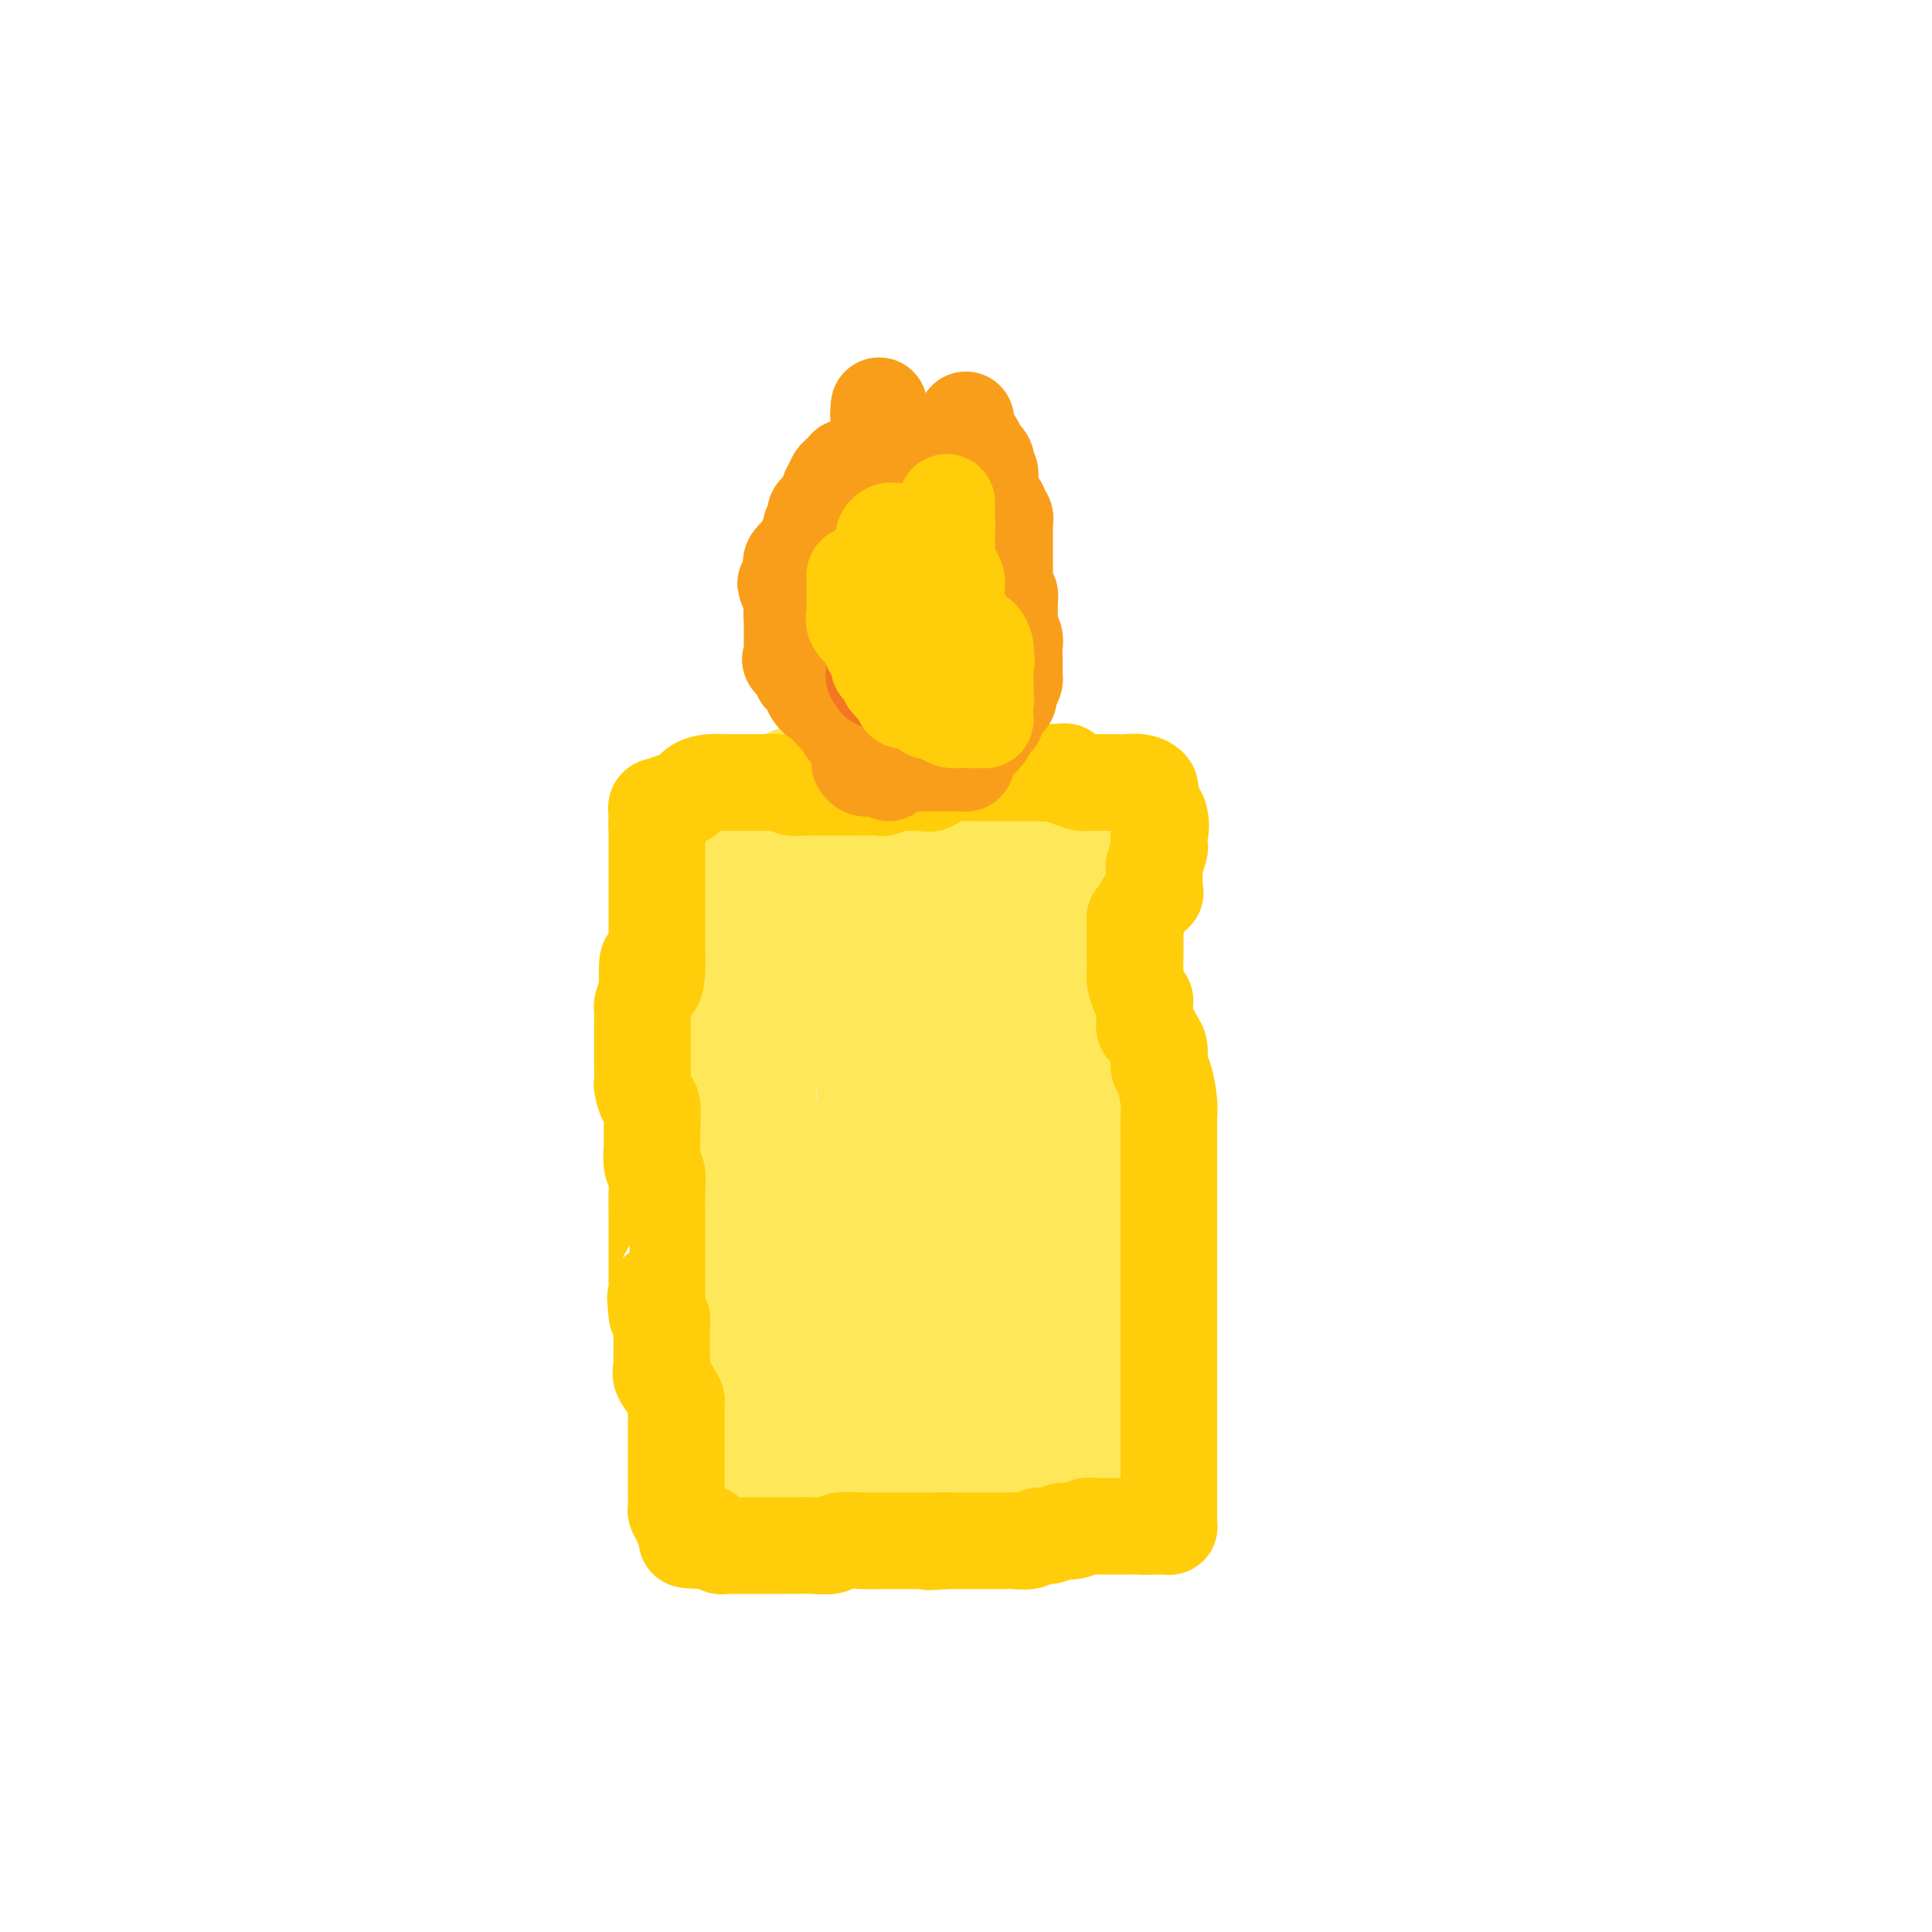 <svg viewBox='0 0 400 400' version='1.1' xmlns='http://www.w3.org/2000/svg' xmlns:xlink='http://www.w3.org/1999/xlink'><g fill='none' stroke='#FBB78C' stroke-width='6' stroke-linecap='round' stroke-linejoin='round'><path d='M149,192c0.030,0.357 0.061,0.713 0,1c-0.061,0.287 -0.212,0.504 0,2c0.212,1.496 0.789,4.270 1,6c0.211,1.730 0.057,2.415 0,3c-0.057,0.585 -0.015,1.070 0,2c0.015,0.930 0.004,2.304 0,3c-0.004,0.696 -0.001,0.713 0,1c0.001,0.287 0.000,0.842 0,1c-0.000,0.158 -0.000,-0.081 0,0c0.000,0.081 0.000,0.483 0,1c-0.000,0.517 -0.000,1.148 0,1c0.000,-0.148 0.000,-1.074 0,-2'/><path d='M150,211c-0.067,2.067 -0.733,-2.267 -1,-4c-0.267,-1.733 -0.133,-0.867 0,0'/></g>
<g fill='none' stroke='#EC9A57' stroke-width='6' stroke-linecap='round' stroke-linejoin='round'><path d='M157,197c0.000,0.694 0.000,1.387 0,3c0.000,1.613 0.000,4.145 0,6c0.000,1.855 0.000,3.031 0,5c0.000,1.969 0.000,4.729 0,6c0.000,1.271 0.000,1.051 0,2c0.000,0.949 0.000,3.067 0,4c-0.000,0.933 0.000,0.683 0,1c0.000,0.317 0.000,1.202 0,2c0.000,0.798 0.000,1.508 0,2c0.000,0.492 0.000,0.764 0,1c0.000,0.236 0.000,0.434 0,1c0.000,0.566 0.000,1.500 0,2c-0.000,0.500 0.000,0.567 0,1c0.000,0.433 -0.000,1.232 0,2c0.000,0.768 0.000,1.505 0,2c0.000,0.495 0.000,0.749 0,1c0.000,0.251 0.000,0.500 0,1c0.000,0.500 0.000,1.250 0,2'/><path d='M157,241c0.000,7.233 0.000,3.316 0,2c0.000,-1.316 0.000,-0.031 0,1c0.000,1.031 0.000,1.807 0,2c0.000,0.193 0.000,-0.196 0,0c0.000,0.196 0.000,0.976 0,1c-0.000,0.024 0.000,-0.707 0,-1c0.000,-0.293 0.000,-0.146 0,0'/></g>
<g fill='none' stroke='#FEE859' stroke-width='28' stroke-linecap='round' stroke-linejoin='round'><path d='M152,206c0.000,0.898 0.000,1.795 0,2c-0.000,0.205 -0.000,-0.284 0,1c0.000,1.284 0.000,4.340 0,6c-0.000,1.660 -0.000,1.924 0,3c0.000,1.076 0.000,2.962 0,4c-0.000,1.038 -0.000,1.226 0,2c0.000,0.774 0.000,2.133 0,3c-0.000,0.867 -0.001,1.240 0,2c0.001,0.760 0.004,1.906 0,3c-0.004,1.094 -0.016,2.136 0,3c0.016,0.864 0.060,1.551 0,2c-0.060,0.449 -0.222,0.661 0,2c0.222,1.339 0.830,3.806 1,5c0.170,1.194 -0.099,1.114 0,2c0.099,0.886 0.565,2.739 1,4c0.435,1.261 0.839,1.932 1,3c0.161,1.068 0.081,2.534 0,4'/><path d='M155,257c0.464,8.740 0.124,5.092 0,4c-0.124,-1.092 -0.033,0.374 0,2c0.033,1.626 0.009,3.412 0,5c-0.009,1.588 -0.002,2.978 0,4c0.002,1.022 0.001,1.674 0,2c-0.001,0.326 -0.000,0.324 0,1c0.000,0.676 0.000,2.030 0,3c-0.000,0.970 -0.000,1.555 0,2c0.000,0.445 0.000,0.749 0,1c-0.000,0.251 -0.000,0.447 0,1c0.000,0.553 0.000,1.461 0,2c-0.000,0.539 -0.001,0.709 0,1c0.001,0.291 0.004,0.703 0,1c-0.004,0.297 -0.015,0.477 0,1c0.015,0.523 0.057,1.388 0,2c-0.057,0.612 -0.211,0.972 0,1c0.211,0.028 0.789,-0.277 1,0c0.211,0.277 0.055,1.136 0,2c-0.055,0.864 -0.009,1.734 0,2c0.009,0.266 -0.018,-0.073 0,0c0.018,0.073 0.082,0.558 0,1c-0.082,0.442 -0.309,0.841 0,1c0.309,0.159 1.155,0.080 2,0'/><path d='M158,296c0.582,0.868 0.538,0.036 1,0c0.462,-0.036 1.430,0.722 2,1c0.570,0.278 0.743,0.074 1,0c0.257,-0.074 0.597,-0.020 1,0c0.403,0.020 0.868,0.005 1,0c0.132,-0.005 -0.068,-0.001 0,0c0.068,0.001 0.403,0.000 1,0c0.597,-0.000 1.455,-0.000 2,0c0.545,0.000 0.777,0.000 1,0c0.223,-0.000 0.437,-0.000 1,0c0.563,0.000 1.475,0.000 2,0c0.525,-0.000 0.665,-0.001 1,0c0.335,0.001 0.867,0.005 1,0c0.133,-0.005 -0.131,-0.017 0,0c0.131,0.017 0.658,0.065 1,0c0.342,-0.065 0.500,-0.244 1,0c0.500,0.244 1.341,0.909 2,1c0.659,0.091 1.134,-0.392 2,0c0.866,0.392 2.123,1.660 3,2c0.877,0.340 1.376,-0.249 2,0c0.624,0.249 1.375,1.335 2,2c0.625,0.665 1.125,0.910 2,1c0.875,0.090 2.126,0.024 3,0c0.874,-0.024 1.371,-0.006 2,0c0.629,0.006 1.391,0.001 2,0c0.609,-0.001 1.067,0.004 2,0c0.933,-0.004 2.341,-0.015 3,0c0.659,0.015 0.568,0.056 1,0c0.432,-0.056 1.385,-0.207 2,0c0.615,0.207 0.890,0.774 1,1c0.110,0.226 0.055,0.113 0,0'/><path d='M204,304c8.068,1.238 5.237,0.332 4,0c-1.237,-0.332 -0.882,-0.089 0,0c0.882,0.089 2.291,0.024 3,0c0.709,-0.024 0.718,-0.006 1,0c0.282,0.006 0.836,0.002 1,0c0.164,-0.002 -0.063,-0.000 0,0c0.063,0.000 0.416,0.000 1,0c0.584,-0.000 1.398,-0.000 2,0c0.602,0.000 0.992,0.000 1,0c0.008,-0.000 -0.366,-0.000 0,0c0.366,0.000 1.473,0.001 2,0c0.527,-0.001 0.473,-0.005 1,0c0.527,0.005 1.633,0.019 2,0c0.367,-0.019 -0.007,-0.072 0,0c0.007,0.072 0.394,0.268 1,0c0.606,-0.268 1.430,-1.001 2,-1c0.570,0.001 0.885,0.736 1,0c0.115,-0.736 0.031,-2.942 0,-4c-0.031,-1.058 -0.008,-0.969 0,-1c0.008,-0.031 0.002,-0.182 0,-1c-0.002,-0.818 -0.001,-2.303 0,-3c0.001,-0.697 0.000,-0.606 0,-1c-0.000,-0.394 -0.000,-1.273 0,-2c0.000,-0.727 0.000,-1.304 0,-2c-0.000,-0.696 -0.000,-1.513 0,-2c0.000,-0.487 0.000,-0.646 0,-1c-0.000,-0.354 -0.000,-0.903 0,-1c0.000,-0.097 0.000,0.258 0,0c-0.000,-0.258 -0.000,-1.129 0,-2'/><path d='M226,283c0.028,-3.279 0.099,-1.475 0,-1c-0.099,0.475 -0.366,-0.378 -1,-1c-0.634,-0.622 -1.634,-1.014 -2,-2c-0.366,-0.986 -0.098,-2.566 0,-3c0.098,-0.434 0.026,0.279 0,-1c-0.026,-1.279 -0.007,-4.549 0,-6c0.007,-1.451 0.003,-1.084 0,-2c-0.003,-0.916 -0.005,-3.114 0,-4c0.005,-0.886 0.015,-0.459 0,-1c-0.015,-0.541 -0.057,-2.051 0,-3c0.057,-0.949 0.211,-1.336 0,-2c-0.211,-0.664 -0.789,-1.604 -1,-2c-0.211,-0.396 -0.057,-0.249 0,-1c0.057,-0.751 0.015,-2.402 0,-3c-0.015,-0.598 -0.004,-0.144 0,-1c0.004,-0.856 0.001,-3.022 0,-4c-0.001,-0.978 -0.000,-0.769 0,-1c0.000,-0.231 0.000,-0.902 0,-1c-0.000,-0.098 -0.000,0.378 0,0c0.000,-0.378 0.000,-1.610 0,-3c-0.000,-1.390 -0.000,-2.936 0,-4c0.000,-1.064 0.000,-1.644 0,-3c-0.000,-1.356 -0.000,-3.489 0,-5c0.000,-1.511 0.000,-2.400 0,-4c-0.000,-1.600 -0.000,-3.910 0,-5c0.000,-1.090 0.000,-0.959 0,-2c-0.000,-1.041 -0.000,-3.254 0,-5c0.000,-1.746 0.000,-3.025 0,-4c-0.000,-0.975 -0.000,-1.647 0,-2c0.000,-0.353 0.000,-0.387 0,-1c-0.000,-0.613 -0.000,-1.807 0,-3'/><path d='M222,203c-0.155,-12.200 -0.041,-4.700 0,-2c0.041,2.700 0.011,0.600 0,-1c-0.011,-1.600 -0.003,-2.700 0,-3c0.003,-0.300 0.001,0.200 0,0c-0.001,-0.200 -0.000,-1.100 0,-2c0.000,-0.900 -0.000,-1.799 0,-2c0.000,-0.201 0.001,0.296 0,0c-0.001,-0.296 -0.004,-1.385 0,-2c0.004,-0.615 0.015,-0.755 0,-1c-0.015,-0.245 -0.056,-0.595 0,-1c0.056,-0.405 0.208,-0.864 0,-1c-0.208,-0.136 -0.776,0.053 -1,0c-0.224,-0.053 -0.102,-0.346 0,-1c0.102,-0.654 0.185,-1.668 0,-2c-0.185,-0.332 -0.640,0.017 -1,0c-0.360,-0.017 -0.627,-0.400 -1,-1c-0.373,-0.600 -0.853,-1.419 -1,-2c-0.147,-0.581 0.037,-0.926 0,-1c-0.037,-0.074 -0.296,0.122 -1,0c-0.704,-0.122 -1.852,-0.561 -3,-1'/><path d='M214,180c-1.154,-1.083 -0.541,-0.290 -1,0c-0.459,0.290 -1.992,0.078 -3,0c-1.008,-0.078 -1.491,-0.020 -2,0c-0.509,0.020 -1.045,0.003 -2,0c-0.955,-0.003 -2.329,0.007 -3,0c-0.671,-0.007 -0.638,-0.031 -2,0c-1.362,0.031 -4.120,0.117 -6,0c-1.880,-0.117 -2.882,-0.439 -5,0c-2.118,0.439 -5.350,1.638 -7,2c-1.650,0.362 -1.716,-0.113 -3,0c-1.284,0.113 -3.787,0.815 -5,1c-1.213,0.185 -1.137,-0.147 -2,0c-0.863,0.147 -2.665,0.771 -4,1c-1.335,0.229 -2.203,0.061 -3,0c-0.797,-0.061 -1.524,-0.016 -2,0c-0.476,0.016 -0.703,0.004 -1,0c-0.297,-0.004 -0.664,-0.001 -1,0c-0.336,0.001 -0.640,0.000 -1,0c-0.360,-0.000 -0.775,-0.000 -1,0c-0.225,0.000 -0.259,-0.000 -1,0c-0.741,0.000 -2.188,0.001 -3,0c-0.812,-0.001 -0.988,-0.003 -1,0c-0.012,0.003 0.141,0.011 0,0c-0.141,-0.011 -0.576,-0.041 -1,0c-0.424,0.041 -0.835,0.155 -1,1c-0.165,0.845 -0.082,2.423 0,4'/><path d='M153,189c-0.464,1.009 -0.124,1.033 0,2c0.124,0.967 0.034,2.879 0,4c-0.034,1.121 -0.010,1.453 0,2c0.010,0.547 0.005,1.310 0,2c-0.005,0.690 -0.012,1.306 0,2c0.012,0.694 0.042,1.466 0,2c-0.042,0.534 -0.155,0.831 0,2c0.155,1.169 0.577,3.209 1,5c0.423,1.791 0.848,3.332 1,5c0.152,1.668 0.032,3.462 0,5c-0.032,1.538 0.024,2.820 0,4c-0.024,1.180 -0.127,2.256 0,4c0.127,1.744 0.486,4.154 1,6c0.514,1.846 1.183,3.129 2,5c0.817,1.871 1.781,4.330 2,6c0.219,1.670 -0.306,2.549 0,4c0.306,1.451 1.445,3.473 2,5c0.555,1.527 0.526,2.560 1,5c0.474,2.440 1.452,6.286 2,8c0.548,1.714 0.667,1.297 1,2c0.333,0.703 0.880,2.528 1,4c0.120,1.472 -0.187,2.593 0,3c0.187,0.407 0.868,0.101 1,0c0.132,-0.101 -0.284,0.004 0,0c0.284,-0.004 1.269,-0.116 2,0c0.731,0.116 1.209,0.462 2,0c0.791,-0.462 1.896,-1.731 3,-3'/><path d='M175,273c2.240,-1.170 3.840,-2.596 5,-4c1.160,-1.404 1.880,-2.785 2,-4c0.120,-1.215 -0.360,-2.263 0,-4c0.360,-1.737 1.562,-4.164 2,-6c0.438,-1.836 0.113,-3.081 0,-4c-0.113,-0.919 -0.015,-1.511 0,-3c0.015,-1.489 -0.052,-3.876 0,-5c0.052,-1.124 0.222,-0.986 0,-2c-0.222,-1.014 -0.837,-3.180 -1,-6c-0.163,-2.820 0.125,-6.293 0,-10c-0.125,-3.707 -0.664,-7.648 -1,-10c-0.336,-2.352 -0.468,-3.117 -1,-4c-0.532,-0.883 -1.462,-1.885 -2,-3c-0.538,-1.115 -0.683,-2.342 -1,-3c-0.317,-0.658 -0.806,-0.747 -1,-1c-0.194,-0.253 -0.094,-0.670 0,-1c0.094,-0.330 0.183,-0.574 0,-1c-0.183,-0.426 -0.636,-1.035 -1,-2c-0.364,-0.965 -0.637,-2.286 -1,-3c-0.363,-0.714 -0.815,-0.822 -1,-1c-0.185,-0.178 -0.104,-0.426 0,-1c0.104,-0.574 0.231,-1.473 0,-2c-0.231,-0.527 -0.819,-0.683 0,2c0.819,2.683 3.044,8.204 4,11c0.956,2.796 0.642,2.868 1,4c0.358,1.132 1.388,3.323 2,5c0.612,1.677 0.806,2.838 1,4'/><path d='M182,219c1.362,4.678 0.765,3.372 1,4c0.235,0.628 1.300,3.190 2,5c0.700,1.810 1.033,2.867 2,5c0.967,2.133 2.568,5.341 3,7c0.432,1.659 -0.305,1.768 1,6c1.305,4.232 4.651,12.586 6,16c1.349,3.414 0.701,1.888 1,3c0.299,1.112 1.544,4.862 2,7c0.456,2.138 0.122,2.665 0,3c-0.122,0.335 -0.033,0.479 0,1c0.033,0.521 0.009,1.418 0,2c-0.009,0.582 -0.002,0.848 0,1c0.002,0.152 0.001,0.189 0,-2c-0.001,-2.189 -0.001,-6.604 0,-9c0.001,-2.396 0.004,-2.775 0,-4c-0.004,-1.225 -0.015,-3.297 0,-6c0.015,-2.703 0.057,-6.036 0,-8c-0.057,-1.964 -0.211,-2.559 0,-5c0.211,-2.441 0.789,-6.726 1,-9c0.211,-2.274 0.057,-2.535 0,-4c-0.057,-1.465 -0.016,-4.133 0,-6c0.016,-1.867 0.008,-2.934 0,-4'/><path d='M201,222c0.138,-8.777 -0.015,-2.719 0,-1c0.015,1.719 0.200,-0.901 0,-2c-0.200,-1.099 -0.786,-0.675 -1,-1c-0.214,-0.325 -0.057,-1.397 0,-2c0.057,-0.603 0.015,-0.738 0,-1c-0.015,-0.262 -0.004,-0.652 0,-1c0.004,-0.348 0.000,-0.653 0,-1c-0.000,-0.347 0.004,-0.734 0,-1c-0.004,-0.266 -0.015,-0.411 0,-1c0.015,-0.589 0.057,-1.622 0,-2c-0.057,-0.378 -0.212,-0.100 -1,0c-0.788,0.100 -2.207,0.023 -3,0c-0.793,-0.023 -0.959,0.007 -1,0c-0.041,-0.007 0.043,-0.052 0,0c-0.043,0.052 -0.212,0.201 -1,1c-0.788,0.799 -2.196,2.246 -3,4c-0.804,1.754 -1.003,3.813 -1,5c0.003,1.187 0.207,1.503 0,3c-0.207,1.497 -0.826,4.176 -1,7c-0.174,2.824 0.096,5.792 0,8c-0.096,2.208 -0.559,3.655 -1,5c-0.441,1.345 -0.861,2.588 -1,5c-0.139,2.412 0.004,5.994 0,8c-0.004,2.006 -0.156,2.435 0,4c0.156,1.565 0.619,4.265 1,6c0.381,1.735 0.679,2.506 1,4c0.321,1.494 0.663,3.713 1,5c0.337,1.287 0.668,1.644 1,2'/><path d='M191,276c0.619,5.279 0.166,3.978 0,4c-0.166,0.022 -0.044,1.368 0,2c0.044,0.632 0.012,0.551 0,1c-0.012,0.449 -0.003,1.430 0,2c0.003,0.570 0.001,0.730 0,1c-0.001,0.270 -0.001,0.650 0,1c0.001,0.350 0.003,0.671 0,1c-0.003,0.329 -0.010,0.665 0,1c0.010,0.335 0.039,0.667 0,1c-0.039,0.333 -0.144,0.666 0,1c0.144,0.334 0.537,0.668 1,1c0.463,0.332 0.996,0.663 2,1c1.004,0.337 2.481,0.679 4,1c1.519,0.321 3.082,0.620 4,1c0.918,0.380 1.190,0.841 2,1c0.810,0.159 2.157,0.016 3,0c0.843,-0.016 1.181,0.093 2,0c0.819,-0.093 2.119,-0.389 3,-1c0.881,-0.611 1.344,-1.536 2,-2c0.656,-0.464 1.505,-0.467 2,-3c0.495,-2.533 0.637,-7.595 1,-11c0.363,-3.405 0.946,-5.152 0,-9c-0.946,-3.848 -3.422,-9.796 -5,-14c-1.578,-4.204 -2.258,-6.663 -3,-9c-0.742,-2.337 -1.546,-4.552 -2,-6c-0.454,-1.448 -0.558,-2.128 -1,-3c-0.442,-0.872 -1.221,-1.936 -2,-3'/><path d='M204,235c-1.906,-5.691 -0.171,-2.418 0,-2c0.171,0.418 -1.222,-2.018 -2,-3c-0.778,-0.982 -0.940,-0.510 -1,-1c-0.060,-0.490 -0.016,-1.942 0,-3c0.016,-1.058 0.004,-1.723 0,-3c-0.004,-1.277 -0.001,-3.167 0,-4c0.001,-0.833 0.001,-0.609 0,-1c-0.001,-0.391 -0.001,-1.399 0,-2c0.001,-0.601 0.004,-0.797 0,-1c-0.004,-0.203 -0.015,-0.415 0,-1c0.015,-0.585 0.057,-1.543 0,-2c-0.057,-0.457 -0.211,-0.413 0,-1c0.211,-0.587 0.789,-1.807 1,-3c0.211,-1.193 0.057,-2.360 0,-3c-0.057,-0.640 -0.015,-0.753 0,-1c0.015,-0.247 0.004,-0.629 0,-1c-0.004,-0.371 -0.001,-0.731 0,-1c0.001,-0.269 0.000,-0.449 0,-1c-0.000,-0.551 -0.000,-1.475 0,-2c0.000,-0.525 0.001,-0.651 0,-1c-0.001,-0.349 -0.004,-0.922 0,-1c0.004,-0.078 0.016,0.337 0,0c-0.016,-0.337 -0.061,-1.426 0,-2c0.061,-0.574 0.226,-0.632 0,-1c-0.226,-0.368 -0.844,-1.047 -1,-2c-0.156,-0.953 0.150,-2.180 0,-3c-0.150,-0.820 -0.757,-1.234 -1,-2c-0.243,-0.766 -0.121,-1.883 0,-3'/><path d='M200,184c-0.571,-8.012 0.002,-2.542 0,-1c-0.002,1.542 -0.578,-0.845 -1,-2c-0.422,-1.155 -0.691,-1.079 -1,-1c-0.309,0.079 -0.659,0.162 -1,0c-0.341,-0.162 -0.673,-0.570 -1,0c-0.327,0.570 -0.651,2.117 -1,3c-0.349,0.883 -0.725,1.100 -1,1c-0.275,-0.100 -0.448,-0.518 -1,0c-0.552,0.518 -1.482,1.971 -2,3c-0.518,1.029 -0.625,1.635 -1,2c-0.375,0.365 -1.017,0.489 -2,1c-0.983,0.511 -2.305,1.408 -3,2c-0.695,0.592 -0.763,0.877 -1,1c-0.237,0.123 -0.644,0.083 -1,0c-0.356,-0.083 -0.660,-0.211 -1,0c-0.340,0.211 -0.717,0.759 -1,1c-0.283,0.241 -0.471,0.173 -1,0c-0.529,-0.173 -1.399,-0.453 -2,0c-0.601,0.453 -0.934,1.638 -1,2c-0.066,0.362 0.136,-0.099 0,0c-0.136,0.099 -0.611,0.759 -1,1c-0.389,0.241 -0.692,0.065 -1,0c-0.308,-0.065 -0.621,-0.017 -1,0c-0.379,0.017 -0.822,0.005 -1,0c-0.178,-0.005 -0.089,-0.002 0,0'/><path d='M173,197c-2.499,1.083 -1.247,0.290 -1,0c0.247,-0.290 -0.511,-0.078 -1,0c-0.489,0.078 -0.708,0.022 -1,0c-0.292,-0.022 -0.655,-0.010 -1,0c-0.345,0.010 -0.670,0.018 -1,0c-0.330,-0.018 -0.663,-0.060 -1,0c-0.337,0.060 -0.678,0.224 -1,0c-0.322,-0.224 -0.625,-0.835 -1,-1c-0.375,-0.165 -0.823,0.114 -1,0c-0.177,-0.114 -0.085,-0.623 0,-1c0.085,-0.377 0.163,-0.622 0,-1c-0.163,-0.378 -0.565,-0.890 -1,-1c-0.435,-0.110 -0.901,0.180 -1,0c-0.099,-0.180 0.169,-0.832 0,-1c-0.169,-0.168 -0.776,0.147 -1,0c-0.224,-0.147 -0.064,-0.756 0,-1c0.064,-0.244 0.032,-0.122 0,0'/><path d='M146,173c0.229,-0.415 0.457,-0.829 1,-1c0.543,-0.171 1.400,-0.098 2,0c0.600,0.098 0.945,0.223 1,0c0.055,-0.223 -0.178,-0.792 0,-1c0.178,-0.208 0.768,-0.055 1,0c0.232,0.055 0.105,0.012 0,0c-0.105,-0.012 -0.187,0.007 0,0c0.187,-0.007 0.642,-0.041 1,0c0.358,0.041 0.620,0.155 1,0c0.380,-0.155 0.880,-0.580 1,-1c0.120,-0.420 -0.139,-0.833 0,-1c0.139,-0.167 0.676,-0.086 1,0c0.324,0.086 0.433,0.177 1,0c0.567,-0.177 1.590,-0.622 2,-1c0.410,-0.378 0.205,-0.689 0,-1'/><path d='M158,167c2.290,-0.956 2.016,-0.347 2,0c-0.016,0.347 0.226,0.433 1,0c0.774,-0.433 2.079,-1.384 3,-2c0.921,-0.616 1.459,-0.897 2,-1c0.541,-0.103 1.085,-0.028 2,0c0.915,0.028 2.200,0.007 3,0c0.800,-0.007 1.116,-0.002 2,0c0.884,0.002 2.337,0.001 3,0c0.663,-0.001 0.536,-0.000 1,0c0.464,0.000 1.517,0.000 2,0c0.483,-0.000 0.394,-0.000 1,0c0.606,0.000 1.906,0.000 3,0c1.094,-0.000 1.983,-0.001 3,0c1.017,0.001 2.162,0.003 3,0c0.838,-0.003 1.367,-0.011 2,0c0.633,0.011 1.368,0.041 2,0c0.632,-0.041 1.162,-0.154 2,0c0.838,0.154 1.985,0.576 3,1c1.015,0.424 1.897,0.850 3,1c1.103,0.150 2.427,0.025 3,0c0.573,-0.025 0.396,0.050 1,0c0.604,-0.050 1.989,-0.223 3,0c1.011,0.223 1.647,0.844 2,1c0.353,0.156 0.423,-0.151 1,0c0.577,0.151 1.660,0.762 2,1c0.340,0.238 -0.062,0.102 0,0c0.062,-0.102 0.589,-0.172 1,0c0.411,0.172 0.705,0.586 1,1'/><path d='M215,169c3.582,0.996 1.537,0.988 1,1c-0.537,0.012 0.433,0.046 1,0c0.567,-0.046 0.730,-0.171 1,0c0.270,0.171 0.647,0.637 1,1c0.353,0.363 0.683,0.623 1,1c0.317,0.377 0.621,0.871 1,1c0.379,0.129 0.834,-0.106 1,0c0.166,0.106 0.043,0.554 0,1c-0.043,0.446 -0.008,0.889 0,1c0.008,0.111 -0.013,-0.111 0,0c0.013,0.111 0.060,0.554 0,1c-0.060,0.446 -0.226,0.894 0,1c0.226,0.106 0.845,-0.130 1,0c0.155,0.130 -0.155,0.627 0,1c0.155,0.373 0.773,0.622 1,1c0.227,0.378 0.061,0.885 0,1c-0.061,0.115 -0.016,-0.161 0,0c0.016,0.161 0.005,0.760 0,1c-0.005,0.240 -0.002,0.120 0,0'/><path d='M142,177c0.645,-0.315 1.290,-0.630 2,0c0.710,0.630 1.487,2.206 3,3c1.513,0.794 3.764,0.805 5,1c1.236,0.195 1.459,0.574 2,1c0.541,0.426 1.402,0.899 2,1c0.598,0.101 0.935,-0.169 1,0c0.065,0.169 -0.141,0.777 0,1c0.141,0.223 0.630,0.063 1,0c0.370,-0.063 0.623,-0.027 1,0c0.377,0.027 0.880,0.045 1,0c0.120,-0.045 -0.142,-0.153 0,0c0.142,0.153 0.690,0.567 1,1c0.310,0.433 0.383,0.887 1,1c0.617,0.113 1.779,-0.113 2,0c0.221,0.113 -0.497,0.566 0,1c0.497,0.434 2.211,0.847 3,1c0.789,0.153 0.654,0.044 1,0c0.346,-0.044 1.173,-0.022 2,0'/><path d='M170,188c4.824,1.637 2.884,0.228 3,0c0.116,-0.228 2.289,0.724 3,1c0.711,0.276 -0.040,-0.123 1,0c1.040,0.123 3.873,0.769 5,1c1.127,0.231 0.550,0.047 1,0c0.450,-0.047 1.928,0.044 3,0c1.072,-0.044 1.739,-0.222 3,0c1.261,0.222 3.118,0.844 4,1c0.882,0.156 0.790,-0.154 2,0c1.210,0.154 3.723,0.773 5,1c1.277,0.227 1.318,0.061 2,0c0.682,-0.061 2.004,-0.016 3,0c0.996,0.016 1.666,0.004 2,0c0.334,-0.004 0.331,-0.001 1,0c0.669,0.001 2.011,0.000 3,0c0.989,-0.000 1.624,0.001 2,0c0.376,-0.001 0.491,-0.003 1,0c0.509,0.003 1.410,0.012 2,0c0.590,-0.012 0.869,-0.045 1,0c0.131,0.045 0.116,0.170 0,0c-0.116,-0.170 -0.332,-0.633 0,-1c0.332,-0.367 1.213,-0.637 2,-1c0.787,-0.363 1.479,-0.819 2,-1c0.521,-0.181 0.871,-0.087 1,0c0.129,0.087 0.037,0.168 0,0c-0.037,-0.168 -0.018,-0.584 0,-1'/><path d='M222,188c0.948,-0.566 0.818,0.020 1,0c0.182,-0.020 0.678,-0.644 1,-1c0.322,-0.356 0.471,-0.442 0,-1c-0.471,-0.558 -1.563,-1.588 -2,-2c-0.437,-0.412 -0.218,-0.206 0,0'/><path d='M146,182c0.000,0.982 0.000,1.964 0,4c0.000,2.036 0.000,5.126 0,8c0.000,2.874 0.000,5.533 0,8c-0.000,2.467 -0.000,4.741 0,6c0.000,1.259 0.000,1.503 0,2c0.000,0.497 -0.000,1.246 0,2c0.000,0.754 0.000,1.511 0,2c0.000,0.489 0.000,0.708 0,1c0.000,0.292 0.000,0.655 0,1c0.000,0.345 0.000,0.670 0,1c0.000,0.330 0.000,0.665 0,1'/><path d='M146,218c-0.000,5.717 -0.000,2.009 0,1c0.000,-1.009 0.000,0.681 0,2c-0.000,1.319 -0.000,2.267 0,3c0.000,0.733 0.000,1.249 0,2c-0.000,0.751 -0.000,1.735 0,2c0.000,0.265 0.000,-0.188 0,0c-0.000,0.188 -0.000,1.018 0,2c0.000,0.982 0.000,2.117 0,3c-0.000,0.883 -0.000,1.516 0,3c0.000,1.484 0.000,3.820 0,5c-0.000,1.180 -0.000,1.203 0,2c0.000,0.797 0.000,2.368 0,3c-0.000,0.632 -0.000,0.326 0,1c0.000,0.674 0.000,2.329 0,3c-0.000,0.671 -0.000,0.358 0,1c0.000,0.642 0.000,2.238 0,3c-0.000,0.762 -0.000,0.689 0,1c0.000,0.311 0.000,1.007 0,2c-0.000,0.993 -0.001,2.283 0,3c0.001,0.717 0.004,0.862 0,1c-0.004,0.138 -0.015,0.270 0,1c0.015,0.730 0.057,2.058 0,3c-0.057,0.942 -0.211,1.497 0,2c0.211,0.503 0.789,0.953 1,2c0.211,1.047 0.055,2.692 0,3c-0.055,0.308 -0.009,-0.721 0,0c0.009,0.721 -0.018,3.193 0,4c0.018,0.807 0.082,-0.052 0,0c-0.082,0.052 -0.309,1.015 0,2c0.309,0.985 1.155,1.993 2,3'/><path d='M149,281c0.917,10.336 1.710,4.677 2,4c0.290,-0.677 0.078,3.628 0,6c-0.078,2.372 -0.021,2.810 0,4c0.021,1.190 0.006,3.131 0,4c-0.006,0.869 -0.002,0.668 0,1c0.002,0.332 0.004,1.199 0,2c-0.004,0.801 -0.014,1.535 0,2c0.014,0.465 0.051,0.660 0,1c-0.051,0.340 -0.190,0.823 0,1c0.190,0.177 0.711,0.047 1,0c0.289,-0.047 0.347,-0.013 1,0c0.653,0.013 1.901,0.004 3,0c1.099,-0.004 2.050,-0.002 3,0'/><path d='M159,306c1.866,0.154 2.531,0.040 3,0c0.469,-0.040 0.744,-0.007 1,0c0.256,0.007 0.495,-0.012 1,0c0.505,0.012 1.276,0.056 2,0c0.724,-0.056 1.400,-0.212 2,0c0.600,0.212 1.123,0.793 2,1c0.877,0.207 2.108,0.042 3,0c0.892,-0.042 1.446,0.041 2,0c0.554,-0.041 1.107,-0.204 2,0c0.893,0.204 2.126,0.777 3,1c0.874,0.223 1.389,0.097 2,0c0.611,-0.097 1.320,-0.166 2,0c0.680,0.166 1.333,0.565 2,1c0.667,0.435 1.349,0.905 2,1c0.651,0.095 1.272,-0.185 2,0c0.728,0.185 1.564,0.834 2,1c0.436,0.166 0.471,-0.152 1,0c0.529,0.152 1.551,0.773 2,1c0.449,0.227 0.324,0.061 1,0c0.676,-0.061 2.153,-0.016 3,0c0.847,0.016 1.063,0.004 2,0c0.937,-0.004 2.593,-0.001 3,0c0.407,0.001 -0.436,0.000 0,0c0.436,-0.000 2.149,-0.000 3,0c0.851,0.000 0.839,0.000 1,0c0.161,-0.000 0.494,-0.000 1,0c0.506,0.000 1.185,0.000 2,0c0.815,-0.000 1.765,-0.000 2,0c0.235,0.000 -0.244,0.000 0,0c0.244,-0.000 1.213,-0.000 2,0c0.787,0.000 1.394,0.000 2,0'/><path d='M217,312c9.329,0.945 3.652,0.309 2,0c-1.652,-0.309 0.722,-0.289 2,0c1.278,0.289 1.459,0.847 1,0c-0.459,-0.847 -1.560,-3.099 -2,-4c-0.440,-0.901 -0.220,-0.450 0,0'/></g>
<g fill='none' stroke='#FFCD0A' stroke-width='20' stroke-linecap='round' stroke-linejoin='round'><path d='M235,191c-0.000,0.295 -0.000,0.589 0,1c0.000,0.411 0.000,0.937 0,1c-0.000,0.063 -0.000,-0.339 0,0c0.000,0.339 0.000,1.418 0,2c-0.000,0.582 -0.000,0.667 0,1c0.000,0.333 0.000,0.915 0,1c-0.000,0.085 -0.000,-0.327 0,0c0.000,0.327 0.000,1.394 0,2c-0.000,0.606 -0.001,0.752 0,1c0.001,0.248 0.003,0.599 0,1c-0.003,0.401 -0.011,0.853 0,1c0.011,0.147 0.041,-0.011 0,0c-0.041,0.011 -0.155,0.192 0,1c0.155,0.808 0.577,2.244 1,3c0.423,0.756 0.845,0.831 1,1c0.155,0.169 0.042,0.430 0,1c-0.042,0.570 -0.012,1.449 0,2c0.012,0.551 0.006,0.776 0,1'/><path d='M237,211c0.204,3.164 -0.286,1.075 0,1c0.286,-0.075 1.347,1.864 2,3c0.653,1.136 0.897,1.469 1,2c0.103,0.531 0.066,1.259 0,2c-0.066,0.741 -0.161,1.495 0,2c0.161,0.505 0.579,0.762 1,2c0.421,1.238 0.845,3.458 1,5c0.155,1.542 0.042,2.406 0,3c-0.042,0.594 -0.011,0.916 0,2c0.011,1.084 0.003,2.929 0,4c-0.003,1.071 -0.001,1.370 0,2c0.001,0.630 0.000,1.593 0,3c-0.000,1.407 -0.000,3.258 0,4c0.000,0.742 0.000,0.374 0,1c-0.000,0.626 -0.000,2.245 0,3c0.000,0.755 0.000,0.644 0,1c-0.000,0.356 -0.000,1.178 0,2c0.000,0.822 0.000,1.643 0,2c-0.000,0.357 -0.000,0.249 0,1c0.000,0.751 0.000,2.362 0,3c-0.000,0.638 -0.000,0.303 0,1c0.000,0.697 0.000,2.424 0,3c-0.000,0.576 -0.000,-0.001 0,0c0.000,0.001 0.000,0.580 0,1c-0.000,0.420 -0.000,0.679 0,1c0.000,0.321 0.000,0.702 0,1c-0.000,0.298 -0.000,0.514 0,1c0.000,0.486 0.000,1.244 0,2c-0.000,0.756 -0.000,1.511 0,2c0.000,0.489 0.000,0.711 0,1c0.000,0.289 0.000,0.644 0,1'/><path d='M242,273c0.000,7.142 0.000,2.498 0,1c0.000,-1.498 0.000,0.149 0,1c0.000,0.851 -0.000,0.906 0,1c0.000,0.094 0.000,0.227 0,1c0.000,0.773 -0.000,2.186 0,3c0.000,0.814 0.000,1.029 0,1c0.000,-0.029 0.000,-0.302 0,0c0.000,0.302 0.000,1.181 0,2c0.000,0.819 -0.000,1.579 0,2c0.000,0.421 0.000,0.502 0,1c0.000,0.498 0.000,1.414 0,2c0.000,0.586 -0.000,0.842 0,1c0.000,0.158 -0.000,0.217 0,1c0.000,0.783 0.000,2.291 0,3c0.000,0.709 0.000,0.620 0,1c0.000,0.380 0.000,1.229 0,2c0.000,0.771 0.000,1.463 0,2c0.000,0.537 0.000,0.917 0,2c0.000,1.083 0.000,2.867 0,4c0.000,1.133 0.000,1.613 0,2c0.000,0.387 0.000,0.681 0,1c0.000,0.319 -0.000,0.663 0,1c0.000,0.337 0.000,0.669 0,1'/><path d='M242,309c0.000,5.752 0.000,2.133 0,1c-0.000,-1.133 -0.000,0.221 0,1c0.000,0.779 0.000,0.982 0,1c-0.000,0.018 -0.000,-0.149 0,0c0.000,0.149 0.001,0.614 0,1c-0.001,0.386 -0.003,0.692 0,1c0.003,0.308 0.013,0.618 0,1c-0.013,0.382 -0.048,0.834 0,1c0.048,0.166 0.178,0.044 0,0c-0.178,-0.044 -0.663,-0.012 -1,0c-0.337,0.012 -0.525,0.003 -1,0c-0.475,-0.003 -1.238,-0.002 -2,0'/><path d='M238,316c-1.009,0.155 -1.531,0.041 -2,0c-0.469,-0.041 -0.885,-0.011 -1,0c-0.115,0.011 0.071,0.003 0,0c-0.071,-0.003 -0.399,-0.001 -1,0c-0.601,0.001 -1.474,0.000 -2,0c-0.526,-0.000 -0.705,0.000 -1,0c-0.295,-0.000 -0.707,-0.001 -1,0c-0.293,0.001 -0.467,0.004 -1,0c-0.533,-0.004 -1.426,-0.016 -2,0c-0.574,0.016 -0.829,0.061 -1,0c-0.171,-0.061 -0.259,-0.228 -1,0c-0.741,0.228 -2.137,0.849 -3,1c-0.863,0.151 -1.193,-0.170 -2,0c-0.807,0.170 -2.090,0.830 -3,1c-0.910,0.170 -1.448,-0.151 -2,0c-0.552,0.151 -1.118,0.772 -2,1c-0.882,0.228 -2.082,0.061 -3,0c-0.918,-0.061 -1.555,-0.016 -2,0c-0.445,0.016 -0.696,0.004 -1,0c-0.304,-0.004 -0.659,-0.001 -1,0c-0.341,0.001 -0.669,0.000 -1,0c-0.331,-0.000 -0.666,-0.000 -1,0c-0.334,0.000 -0.667,0.000 -1,0c-0.333,-0.000 -0.666,-0.000 -1,0c-0.334,0.000 -0.670,0.000 -1,0c-0.330,-0.000 -0.656,-0.000 -1,0c-0.344,0.000 -0.708,0.000 -1,0c-0.292,-0.000 -0.512,-0.000 -1,0c-0.488,0.000 -1.244,0.000 -2,0'/><path d='M196,319c-6.700,0.464 -2.451,0.124 -1,0c1.451,-0.124 0.105,-0.033 -1,0c-1.105,0.033 -1.969,0.009 -3,0c-1.031,-0.009 -2.230,-0.002 -3,0c-0.770,0.002 -1.110,-0.000 -2,0c-0.890,0.000 -2.330,0.004 -3,0c-0.670,-0.004 -0.569,-0.015 -1,0c-0.431,0.015 -1.393,0.057 -3,0c-1.607,-0.057 -3.858,-0.211 -5,0c-1.142,0.211 -1.173,0.789 -2,1c-0.827,0.211 -2.449,0.057 -4,0c-1.551,-0.057 -3.032,-0.015 -4,0c-0.968,0.015 -1.425,0.004 -2,0c-0.575,-0.004 -1.268,-0.001 -2,0c-0.732,0.001 -1.502,0.000 -2,0c-0.498,-0.000 -0.725,-0.000 -1,0c-0.275,0.000 -0.599,0.000 -1,0c-0.401,-0.000 -0.881,-0.000 -1,0c-0.119,0.000 0.122,-0.000 0,0c-0.122,0.000 -0.606,0.000 -1,0c-0.394,-0.000 -0.697,-0.000 -1,0c-0.303,0.000 -0.605,0.001 -1,0c-0.395,-0.001 -0.883,-0.004 -1,0c-0.117,0.004 0.137,0.015 0,0c-0.137,-0.015 -0.666,-0.056 -1,0c-0.334,0.056 -0.475,0.207 -1,0c-0.525,-0.207 -1.436,-0.774 -2,-1c-0.564,-0.226 -0.782,-0.113 -1,0'/><path d='M146,319c-7.643,-0.159 -1.750,-0.558 0,-1c1.750,-0.442 -0.641,-0.929 -2,-1c-1.359,-0.071 -1.685,0.272 -2,0c-0.315,-0.272 -0.620,-1.160 -1,-2c-0.380,-0.840 -0.834,-1.632 -1,-2c-0.166,-0.368 -0.045,-0.311 0,-1c0.045,-0.689 0.012,-2.124 0,-3c-0.012,-0.876 -0.003,-1.193 0,-2c0.003,-0.807 0.001,-2.104 0,-3c-0.001,-0.896 -0.000,-1.392 0,-2c0.000,-0.608 0.000,-1.329 0,-2c-0.000,-0.671 -0.000,-1.293 0,-2c0.000,-0.707 0.000,-1.497 0,-2c-0.000,-0.503 -0.000,-0.717 0,-1c0.000,-0.283 0.001,-0.635 0,-1c-0.001,-0.365 -0.002,-0.744 0,-1c0.002,-0.256 0.007,-0.390 0,-1c-0.007,-0.610 -0.026,-1.696 0,-2c0.026,-0.304 0.098,0.173 0,0c-0.098,-0.173 -0.366,-0.996 -1,-2c-0.634,-1.004 -1.634,-2.188 -2,-3c-0.366,-0.812 -0.098,-1.253 0,-2c0.098,-0.747 0.026,-1.801 0,-2c-0.026,-0.199 -0.006,0.455 0,0c0.006,-0.455 -0.001,-2.020 0,-3c0.001,-0.980 0.011,-1.376 0,-2c-0.011,-0.624 -0.041,-1.476 0,-2c0.041,-0.524 0.155,-0.721 0,-1c-0.155,-0.279 -0.577,-0.639 -1,-1'/><path d='M136,272c-0.619,-6.227 -0.166,-1.793 0,-1c0.166,0.793 0.044,-2.054 0,-3c-0.044,-0.946 -0.012,0.008 0,0c0.012,-0.008 0.003,-0.979 0,-2c-0.003,-1.021 -0.001,-2.094 0,-3c0.001,-0.906 0.000,-1.647 0,-2c-0.000,-0.353 0.000,-0.320 0,-1c-0.000,-0.680 -0.000,-2.074 0,-3c0.000,-0.926 0.001,-1.383 0,-2c-0.001,-0.617 -0.004,-1.395 0,-2c0.004,-0.605 0.015,-1.037 0,-2c-0.015,-0.963 -0.057,-2.457 0,-4c0.057,-1.543 0.212,-3.136 0,-4c-0.212,-0.864 -0.792,-0.999 -1,-2c-0.208,-1.001 -0.046,-2.868 0,-4c0.046,-1.132 -0.026,-1.530 0,-3c0.026,-1.470 0.151,-4.012 0,-5c-0.151,-0.988 -0.576,-0.424 -1,-1c-0.424,-0.576 -0.846,-2.294 -1,-3c-0.154,-0.706 -0.041,-0.402 0,-1c0.041,-0.598 0.011,-2.098 0,-3c-0.011,-0.902 -0.003,-1.205 0,-2c0.003,-0.795 -0.000,-2.081 0,-3c0.000,-0.919 0.003,-1.470 0,-2c-0.003,-0.530 -0.011,-1.039 0,-2c0.011,-0.961 0.041,-2.374 0,-3c-0.041,-0.626 -0.155,-0.465 0,-1c0.155,-0.535 0.577,-1.768 1,-3'/><path d='M134,205c-0.144,-10.749 0.497,-4.123 1,-2c0.503,2.123 0.867,-0.257 1,-2c0.133,-1.743 0.036,-2.848 0,-4c-0.036,-1.152 -0.010,-2.350 0,-3c0.010,-0.650 0.003,-0.750 0,-1c-0.003,-0.250 -0.001,-0.648 0,-1c0.001,-0.352 0.000,-0.657 0,-1c-0.000,-0.343 -0.000,-0.722 0,-1c0.000,-0.278 0.000,-0.454 0,-1c-0.000,-0.546 -0.000,-1.463 0,-2c0.000,-0.537 0.000,-0.694 0,-1c-0.000,-0.306 -0.000,-0.761 0,-1c0.000,-0.239 0.000,-0.263 0,-1c-0.000,-0.737 -0.000,-2.187 0,-3c0.000,-0.813 0.000,-0.991 0,-1c-0.000,-0.009 -0.000,0.149 0,0c0.000,-0.149 0.000,-0.607 0,-1c-0.000,-0.393 -0.000,-0.721 0,-1c0.000,-0.279 0.000,-0.508 0,-1c-0.000,-0.492 -0.000,-1.245 0,-2c0.000,-0.755 0.000,-1.511 0,-2c-0.000,-0.489 -0.000,-0.711 0,-1c0.000,-0.289 0.000,-0.644 0,-1'/><path d='M136,171c0.311,-5.438 0.087,-2.032 0,-1c-0.087,1.032 -0.039,-0.311 0,-1c0.039,-0.689 0.068,-0.724 0,-1c-0.068,-0.276 -0.233,-0.794 0,-1c0.233,-0.206 0.863,-0.100 1,0c0.137,0.100 -0.218,0.195 0,0c0.218,-0.195 1.008,-0.679 2,-1c0.992,-0.321 2.187,-0.478 3,-1c0.813,-0.522 1.243,-1.408 2,-2c0.757,-0.592 1.840,-0.891 3,-1c1.160,-0.109 2.395,-0.029 3,0c0.605,0.029 0.579,0.008 1,0c0.421,-0.008 1.289,-0.003 2,0c0.711,0.003 1.265,0.004 2,0c0.735,-0.004 1.651,-0.011 2,0c0.349,0.011 0.133,0.041 1,0c0.867,-0.041 2.819,-0.155 4,0c1.181,0.155 1.590,0.577 2,1'/><path d='M164,163c3.001,0.155 2.004,0.041 2,0c-0.004,-0.041 0.985,-0.011 2,0c1.015,0.011 2.055,0.003 3,0c0.945,-0.003 1.795,-0.001 2,0c0.205,0.001 -0.235,0.001 0,0c0.235,-0.001 1.144,-0.004 2,0c0.856,0.004 1.658,0.015 3,0c1.342,-0.015 3.223,-0.056 4,0c0.777,0.056 0.449,0.211 1,0c0.551,-0.211 1.982,-0.786 3,-1c1.018,-0.214 1.624,-0.065 2,0c0.376,0.065 0.521,0.046 1,0c0.479,-0.046 1.292,-0.117 2,0c0.708,0.117 1.311,0.424 2,0c0.689,-0.424 1.464,-1.578 2,-2c0.536,-0.422 0.835,-0.113 1,0c0.165,0.113 0.197,0.030 1,0c0.803,-0.030 2.376,-0.008 3,0c0.624,0.008 0.299,0.002 1,0c0.701,-0.002 2.429,-0.001 3,0c0.571,0.001 -0.014,0.000 0,0c0.014,-0.000 0.625,-0.000 1,0c0.375,0.000 0.512,0.000 1,0c0.488,-0.000 1.327,-0.000 2,0c0.673,0.000 1.181,0.000 2,0c0.819,-0.000 1.948,-0.000 3,0c1.052,0.000 2.026,0.000 3,0'/><path d='M216,160c8.277,-0.467 2.970,-0.136 1,0c-1.970,0.136 -0.602,0.075 0,0c0.602,-0.075 0.437,-0.164 1,0c0.563,0.164 1.852,0.580 3,1c1.148,0.420 2.153,0.845 3,1c0.847,0.155 1.537,0.042 2,0c0.463,-0.042 0.701,-0.011 1,0c0.299,0.011 0.660,0.003 1,0c0.340,-0.003 0.661,-0.002 1,0c0.339,0.002 0.697,0.003 1,0c0.303,-0.003 0.551,-0.012 1,0c0.449,0.012 1.100,0.044 2,0c0.900,-0.044 2.048,-0.163 3,0c0.952,0.163 1.708,0.610 2,1c0.292,0.390 0.119,0.723 0,1c-0.119,0.277 -0.186,0.498 0,1c0.186,0.502 0.625,1.286 1,2c0.375,0.714 0.688,1.357 1,2'/><path d='M240,169c0.623,1.871 0.181,3.047 0,4c-0.181,0.953 -0.102,1.681 0,2c0.102,0.319 0.225,0.227 0,1c-0.225,0.773 -0.799,2.409 -1,3c-0.201,0.591 -0.028,0.137 0,1c0.028,0.863 -0.087,3.043 0,4c0.087,0.957 0.377,0.690 0,1c-0.377,0.310 -1.422,1.196 -2,2c-0.578,0.804 -0.691,1.525 -1,2c-0.309,0.475 -0.815,0.705 -1,1c-0.185,0.295 -0.050,0.656 0,1c0.050,0.344 0.013,0.669 0,1c-0.013,0.331 -0.004,0.666 0,1c0.004,0.334 0.001,0.668 0,1c-0.001,0.332 -0.000,0.664 0,1c0.000,0.336 0.000,0.678 0,1c-0.000,0.322 -0.000,0.625 0,1c0.000,0.375 0.000,0.821 0,1c-0.000,0.179 -0.000,0.089 0,0'/></g>
<g fill='none' stroke='#000000' stroke-width='6' stroke-linecap='round' stroke-linejoin='round'><path d='M187,153c-0.032,-0.643 -0.065,-1.286 0,-2c0.065,-0.714 0.227,-1.501 0,-2c-0.227,-0.499 -0.845,-0.712 -1,-1c-0.155,-0.288 0.152,-0.652 0,-1c-0.152,-0.348 -0.762,-0.681 -1,-1c-0.238,-0.319 -0.102,-0.624 0,-1c0.102,-0.376 0.172,-0.822 0,-1c-0.172,-0.178 -0.586,-0.089 -1,0'/><path d='M184,144c-0.691,-1.581 -0.917,-1.032 -1,-1c-0.083,0.032 -0.022,-0.453 0,-1c0.022,-0.547 0.006,-1.156 0,-1c-0.006,0.156 -0.003,1.078 0,2'/><path d='M183,143c-0.199,0.004 -0.198,0.512 0,1c0.198,0.488 0.593,0.954 1,1c0.407,0.046 0.827,-0.327 1,0c0.173,0.327 0.099,1.354 0,2c-0.099,0.646 -0.223,0.911 0,1c0.223,0.089 0.792,0.001 1,1c0.208,0.999 0.056,3.083 0,4c-0.056,0.917 -0.015,0.665 0,1c0.015,0.335 0.004,1.256 0,2c-0.004,0.744 -0.001,1.310 0,2c0.001,0.690 0.000,1.505 0,2c-0.000,0.495 -0.000,0.672 0,1c0.000,0.328 0.000,0.808 0,1c-0.000,0.192 -0.000,0.096 0,0'/><path d='M186,151c-0.417,0.000 -0.833,0.000 -1,0c-0.167,0.000 -0.083,0.000 0,0'/></g>
<g fill='none' stroke='#F99E1B' stroke-width='20' stroke-linecap='round' stroke-linejoin='round'><path d='M184,160c0.239,-0.388 0.477,-0.776 0,-1c-0.477,-0.224 -1.671,-0.284 -2,-1c-0.329,-0.716 0.206,-2.090 0,-3c-0.206,-0.910 -1.153,-1.358 -2,-2c-0.847,-0.642 -1.594,-1.480 -2,-2c-0.406,-0.520 -0.472,-0.722 -1,-1c-0.528,-0.278 -1.520,-0.633 -2,-1c-0.480,-0.367 -0.448,-0.746 -1,-1c-0.552,-0.254 -1.688,-0.383 -2,-1c-0.312,-0.617 0.200,-1.723 0,-2c-0.200,-0.277 -1.110,0.276 -2,0c-0.890,-0.276 -1.759,-1.380 -2,-2c-0.241,-0.620 0.145,-0.757 0,-1c-0.145,-0.243 -0.822,-0.591 -1,-1c-0.178,-0.409 0.145,-0.879 0,-1c-0.145,-0.121 -0.756,0.108 -1,0c-0.244,-0.108 -0.122,-0.554 0,-1'/><path d='M166,139c-3.238,-3.650 -2.332,-2.277 -2,-2c0.332,0.277 0.089,-0.544 0,-1c-0.089,-0.456 -0.024,-0.547 0,-1c0.024,-0.453 0.006,-1.269 0,-2c-0.006,-0.731 -0.002,-1.376 0,-2c0.002,-0.624 0.000,-1.228 0,-2c-0.000,-0.772 0.000,-1.712 0,-2c-0.000,-0.288 -0.001,0.077 0,0c0.001,-0.077 0.003,-0.595 0,-1c-0.003,-0.405 -0.012,-0.697 0,-1c0.012,-0.303 0.044,-0.617 0,-1c-0.044,-0.383 -0.165,-0.835 0,-1c0.165,-0.165 0.617,-0.044 1,0c0.383,0.044 0.698,0.012 1,0c0.302,-0.012 0.592,-0.005 1,0c0.408,0.005 0.935,0.008 1,0c0.065,-0.008 -0.334,-0.027 0,0c0.334,0.027 1.399,0.098 2,0c0.601,-0.098 0.738,-0.367 1,0c0.262,0.367 0.647,1.368 1,2c0.353,0.632 0.672,0.895 1,1c0.328,0.105 0.664,0.053 1,0'/><path d='M174,126c2.102,0.653 2.356,0.786 3,0c0.644,-0.786 1.679,-2.489 2,-3c0.321,-0.511 -0.072,0.172 0,0c0.072,-0.172 0.608,-1.198 1,-2c0.392,-0.802 0.641,-1.381 1,-2c0.359,-0.619 0.828,-1.279 1,-2c0.172,-0.721 0.046,-1.503 0,-2c-0.046,-0.497 -0.012,-0.710 0,-1c0.012,-0.290 0.003,-0.656 0,-1c-0.003,-0.344 -0.001,-0.664 0,-1c0.001,-0.336 0.000,-0.688 0,-1c-0.000,-0.312 -0.000,-0.584 0,-1c0.000,-0.416 0.000,-0.976 0,-1c-0.000,-0.024 -0.000,0.488 0,1'/><path d='M182,110c0.460,-1.893 0.110,-0.126 0,1c-0.110,1.126 0.020,1.612 0,2c-0.020,0.388 -0.190,0.677 0,1c0.190,0.323 0.740,0.678 1,1c0.260,0.322 0.231,0.609 0,1c-0.231,0.391 -0.664,0.887 0,1c0.664,0.113 2.425,-0.155 3,0c0.575,0.155 -0.038,0.734 0,1c0.038,0.266 0.725,0.219 1,0c0.275,-0.219 0.137,-0.609 0,-1'/><path d='M187,117c0.798,-0.028 0.791,-0.599 1,-1c0.209,-0.401 0.632,-0.633 1,-1c0.368,-0.367 0.680,-0.868 1,-1c0.320,-0.132 0.649,0.105 1,0c0.351,-0.105 0.725,-0.553 1,-1c0.275,-0.447 0.451,-0.894 1,-1c0.549,-0.106 1.470,0.131 2,0c0.530,-0.131 0.667,-0.628 1,-1c0.333,-0.372 0.860,-0.619 1,-1c0.140,-0.381 -0.107,-0.896 0,-1c0.107,-0.104 0.567,0.203 1,0c0.433,-0.203 0.838,-0.915 1,-1c0.162,-0.085 0.081,0.458 0,1'/><path d='M199,109c1.856,-0.768 0.497,1.313 0,2c-0.497,0.687 -0.133,-0.020 0,1c0.133,1.020 0.036,3.768 0,5c-0.036,1.232 -0.010,0.948 0,1c0.010,0.052 0.003,0.440 0,1c-0.003,0.560 -0.001,1.291 0,2c0.001,0.709 0.000,1.394 0,2c-0.000,0.606 -0.000,1.131 0,2c0.000,0.869 0.000,2.081 0,3c-0.000,0.919 -0.000,1.547 0,2c0.000,0.453 0.000,0.733 0,1c-0.000,0.267 -0.000,0.522 0,1c0.000,0.478 0.000,1.178 0,2c-0.000,0.822 -0.000,1.767 0,2c0.000,0.233 0.000,-0.246 0,0c-0.000,0.246 -0.000,1.217 0,2c0.000,0.783 0.000,1.378 0,2c-0.000,0.622 -0.000,1.270 0,2c0.000,0.730 0.000,1.544 0,2c-0.000,0.456 -0.000,0.556 0,1c0.000,0.444 0.000,1.232 0,2c-0.000,0.768 -0.000,1.516 0,2c0.000,0.484 0.001,0.704 0,1c-0.001,0.296 -0.003,0.668 0,1c0.003,0.332 0.011,0.625 0,1c-0.011,0.375 -0.041,0.832 0,1c0.041,0.168 0.155,0.048 0,0c-0.155,-0.048 -0.577,-0.024 -1,0'/><path d='M198,153c-0.257,6.968 -0.401,2.389 -1,1c-0.599,-1.389 -1.653,0.412 -2,1c-0.347,0.588 0.014,-0.039 0,0c-0.014,0.039 -0.403,0.742 -1,1c-0.597,0.258 -1.403,0.071 -2,0c-0.597,-0.071 -0.984,-0.026 -1,0c-0.016,0.026 0.338,0.033 0,0c-0.338,-0.033 -1.370,-0.106 -2,0c-0.630,0.106 -0.860,0.392 -1,0c-0.140,-0.392 -0.191,-1.463 0,-2c0.191,-0.537 0.626,-0.540 1,-1c0.374,-0.460 0.689,-1.378 1,-2c0.311,-0.622 0.619,-0.947 1,-2c0.381,-1.053 0.834,-2.834 1,-5c0.166,-2.166 0.044,-4.716 0,-6c-0.044,-1.284 -0.012,-1.303 0,-2c0.012,-0.697 0.003,-2.074 0,-3c-0.003,-0.926 -0.001,-1.403 0,-2c0.001,-0.597 0.000,-1.315 0,-2c-0.000,-0.685 -0.000,-1.339 0,-2c0.000,-0.661 0.000,-1.331 0,-2'/><path d='M192,125c0.525,-5.212 0.337,-2.743 0,-2c-0.337,0.743 -0.822,-0.239 -1,-1c-0.178,-0.761 -0.048,-1.299 0,-1c0.048,0.299 0.013,1.437 0,2c-0.013,0.563 -0.003,0.552 0,1c0.003,0.448 0.001,1.356 0,2c-0.001,0.644 -0.000,1.023 0,2c0.000,0.977 0.000,2.552 0,3c-0.000,0.448 -0.000,-0.230 0,0c0.000,0.230 0.000,1.367 0,2c-0.000,0.633 -0.000,0.761 0,1c0.000,0.239 0.000,0.590 0,1c-0.000,0.410 -0.000,0.880 0,1c0.000,0.120 0.000,-0.108 0,0c-0.000,0.108 -0.000,0.554 0,1'/><path d='M191,137c-0.070,2.546 -0.246,1.411 -1,1c-0.754,-0.411 -2.086,-0.100 -3,0c-0.914,0.100 -1.410,-0.012 -2,0c-0.590,0.012 -1.275,0.148 -2,0c-0.725,-0.148 -1.490,-0.581 -2,-1c-0.510,-0.419 -0.765,-0.826 -1,-1c-0.235,-0.174 -0.449,-0.115 -1,0c-0.551,0.115 -1.439,0.287 -2,0c-0.561,-0.287 -0.795,-1.032 -1,-2c-0.205,-0.968 -0.379,-2.159 -1,-3c-0.621,-0.841 -1.687,-1.334 -2,-2c-0.313,-0.666 0.127,-1.507 0,-2c-0.127,-0.493 -0.821,-0.638 -1,-1c-0.179,-0.362 0.159,-0.940 0,-1c-0.159,-0.060 -0.813,0.398 -1,0c-0.187,-0.398 0.095,-1.652 0,-2c-0.095,-0.348 -0.565,0.210 -1,0c-0.435,-0.210 -0.835,-1.187 -1,-2c-0.165,-0.813 -0.097,-1.461 0,-2c0.097,-0.539 0.222,-0.971 0,-1c-0.222,-0.029 -0.791,0.343 -1,0c-0.209,-0.343 -0.056,-1.400 0,-2c0.056,-0.600 0.016,-0.743 0,-1c-0.016,-0.257 -0.008,-0.629 0,-1'/><path d='M168,114c-1.458,-3.830 -0.601,-2.404 0,-2c0.601,0.404 0.948,-0.215 1,-1c0.052,-0.785 -0.191,-1.735 0,-2c0.191,-0.265 0.814,0.154 1,0c0.186,-0.154 -0.067,-0.882 0,-1c0.067,-0.118 0.453,0.375 1,0c0.547,-0.375 1.256,-1.619 2,-2c0.744,-0.381 1.523,0.101 2,0c0.477,-0.101 0.653,-0.786 1,-1c0.347,-0.214 0.866,0.042 1,0c0.134,-0.042 -0.118,-0.382 0,-1c0.118,-0.618 0.605,-1.515 1,-2c0.395,-0.485 0.698,-0.560 1,-1c0.302,-0.440 0.603,-1.245 1,-2c0.397,-0.755 0.891,-1.459 1,-2c0.109,-0.541 -0.167,-0.918 0,-1c0.167,-0.082 0.777,0.131 1,0c0.223,-0.131 0.060,-0.608 0,-1c-0.060,-0.392 -0.016,-0.701 0,-1c0.016,-0.299 0.004,-0.590 0,-1c-0.004,-0.410 -0.001,-0.940 0,-1c0.001,-0.060 0.000,0.349 0,0c-0.000,-0.349 -0.000,-1.455 0,-2c0.000,-0.545 0.000,-0.529 0,-1c-0.000,-0.471 -0.000,-1.430 0,-2c0.000,-0.570 0.000,-0.751 0,-1c-0.000,-0.249 -0.000,-0.567 0,-1c0.000,-0.433 0.000,-0.981 0,-1c-0.000,-0.019 -0.000,0.490 0,1'/><path d='M182,85c0.179,-1.808 -0.372,0.671 0,2c0.372,1.329 1.668,1.509 2,2c0.332,0.491 -0.301,1.293 0,2c0.301,0.707 1.535,1.320 2,2c0.465,0.680 0.162,1.429 0,2c-0.162,0.571 -0.184,0.966 0,1c0.184,0.034 0.575,-0.293 1,0c0.425,0.293 0.883,1.206 1,2c0.117,0.794 -0.109,1.470 0,2c0.109,0.530 0.551,0.916 1,1c0.449,0.084 0.905,-0.132 1,0c0.095,0.132 -0.172,0.611 0,1c0.172,0.389 0.784,0.687 1,1c0.216,0.313 0.037,0.642 0,1c-0.037,0.358 0.067,0.744 0,1c-0.067,0.256 -0.305,0.381 0,0c0.305,-0.381 1.153,-1.269 2,-2c0.847,-0.731 1.691,-1.305 2,-2c0.309,-0.695 0.082,-1.510 0,-2c-0.082,-0.490 -0.019,-0.653 0,-1c0.019,-0.347 -0.005,-0.876 0,-1c0.005,-0.124 0.040,0.159 0,0c-0.040,-0.159 -0.154,-0.760 0,-1c0.154,-0.240 0.577,-0.120 1,0'/><path d='M196,96c0.806,-1.260 0.320,-0.910 0,-1c-0.320,-0.090 -0.475,-0.621 0,-1c0.475,-0.379 1.581,-0.608 2,-1c0.419,-0.392 0.151,-0.948 0,-1c-0.151,-0.052 -0.184,0.401 0,0c0.184,-0.401 0.585,-1.656 1,-2c0.415,-0.344 0.842,0.222 1,0c0.158,-0.222 0.045,-1.234 0,-2c-0.045,-0.766 -0.022,-1.288 0,-1c0.022,0.288 0.042,1.386 0,2c-0.042,0.614 -0.148,0.745 0,1c0.148,0.255 0.548,0.635 1,1c0.452,0.365 0.956,0.716 1,1c0.044,0.284 -0.373,0.499 0,1c0.373,0.501 1.535,1.286 2,2c0.465,0.714 0.232,1.357 0,2'/><path d='M204,97c0.846,1.604 0.961,0.615 1,1c0.039,0.385 0.000,2.145 0,3c-0.000,0.855 0.037,0.807 0,1c-0.037,0.193 -0.150,0.629 0,1c0.150,0.371 0.562,0.676 1,1c0.438,0.324 0.902,0.666 1,1c0.098,0.334 -0.170,0.661 0,1c0.170,0.339 0.778,0.690 1,1c0.222,0.310 0.060,0.579 0,1c-0.060,0.421 -0.016,0.994 0,1c0.016,0.006 0.004,-0.555 0,0c-0.004,0.555 -0.001,2.227 0,3c0.001,0.773 0.001,0.647 0,1c-0.001,0.353 -0.001,1.185 0,2c0.001,0.815 0.004,1.615 0,2c-0.004,0.385 -0.015,0.357 0,1c0.015,0.643 0.057,1.958 0,3c-0.057,1.042 -0.212,1.812 0,2c0.212,0.188 0.793,-0.207 1,0c0.207,0.207 0.041,1.014 0,2c-0.041,0.986 0.041,2.150 0,3c-0.041,0.850 -0.207,1.387 0,2c0.207,0.613 0.788,1.303 1,2c0.212,0.697 0.057,1.401 0,2c-0.057,0.599 -0.014,1.092 0,2c0.014,0.908 0.001,2.232 0,3c-0.001,0.768 0.010,0.979 0,1c-0.010,0.021 -0.041,-0.148 0,0c0.041,0.148 0.155,0.614 0,1c-0.155,0.386 -0.577,0.693 -1,1'/><path d='M209,142c-0.073,5.365 -0.754,1.278 -1,0c-0.246,-1.278 -0.055,0.253 0,1c0.055,0.747 -0.024,0.711 0,1c0.024,0.289 0.152,0.905 0,1c-0.152,0.095 -0.584,-0.329 -1,0c-0.416,0.329 -0.815,1.412 -1,2c-0.185,0.588 -0.155,0.683 0,1c0.155,0.317 0.436,0.858 0,1c-0.436,0.142 -1.588,-0.113 -2,0c-0.412,0.113 -0.085,0.593 0,1c0.085,0.407 -0.072,0.739 0,1c0.072,0.261 0.373,0.451 0,1c-0.373,0.549 -1.420,1.457 -2,2c-0.580,0.543 -0.695,0.720 -1,1c-0.305,0.280 -0.802,0.664 -1,1c-0.198,0.336 -0.098,0.626 0,1c0.098,0.374 0.193,0.832 0,1c-0.193,0.168 -0.674,0.045 -1,0c-0.326,-0.045 -0.496,-0.012 -1,0c-0.504,0.012 -1.342,0.004 -2,0c-0.658,-0.004 -1.135,-0.002 -2,0c-0.865,0.002 -2.119,0.004 -3,0c-0.881,-0.004 -1.389,-0.015 -2,0c-0.611,0.015 -1.326,0.057 -2,0c-0.674,-0.057 -1.308,-0.211 -2,0c-0.692,0.211 -1.443,0.789 -2,1c-0.557,0.211 -0.919,0.057 -1,0c-0.081,-0.057 0.120,-0.016 0,0c-0.120,0.016 -0.560,0.008 -1,0'/><path d='M181,159c-2.813,0.138 -1.346,-0.016 -1,0c0.346,0.016 -0.431,0.203 -1,0c-0.569,-0.203 -0.931,-0.798 -1,-1c-0.069,-0.202 0.154,-0.013 0,-1c-0.154,-0.987 -0.686,-3.149 -1,-4c-0.314,-0.851 -0.409,-0.389 -1,-1c-0.591,-0.611 -1.678,-2.295 -2,-3c-0.322,-0.705 0.120,-0.430 0,-1c-0.120,-0.570 -0.802,-1.985 -1,-3c-0.198,-1.015 0.086,-1.629 0,-2c-0.086,-0.371 -0.544,-0.499 -1,-1c-0.456,-0.501 -0.909,-1.373 -1,-2c-0.091,-0.627 0.182,-1.007 0,-1c-0.182,0.007 -0.818,0.403 -1,0c-0.182,-0.403 0.091,-1.603 0,-2c-0.091,-0.397 -0.545,0.009 -1,0c-0.455,-0.009 -0.909,-0.432 -1,-1c-0.091,-0.568 0.183,-1.282 0,-2c-0.183,-0.718 -0.823,-1.440 -1,-2c-0.177,-0.560 0.110,-0.958 0,-1c-0.110,-0.042 -0.618,0.273 -1,0c-0.382,-0.273 -0.638,-1.134 -1,-2c-0.362,-0.866 -0.829,-1.738 -1,-2c-0.171,-0.262 -0.046,0.084 0,0c0.046,-0.084 0.012,-0.600 0,-1c-0.012,-0.400 -0.004,-0.686 0,-1c0.004,-0.314 0.002,-0.657 0,-1'/><path d='M164,124c-2.630,-5.666 -0.705,-2.331 0,-1c0.705,1.331 0.189,0.659 0,0c-0.189,-0.659 -0.050,-1.304 0,-2c0.050,-0.696 0.012,-1.442 0,-2c-0.012,-0.558 0.003,-0.927 0,-1c-0.003,-0.073 -0.025,0.149 0,0c0.025,-0.149 0.097,-0.670 0,-1c-0.097,-0.330 -0.362,-0.470 0,-1c0.362,-0.530 1.351,-1.451 2,-2c0.649,-0.549 0.957,-0.725 1,-1c0.043,-0.275 -0.181,-0.647 0,-1c0.181,-0.353 0.766,-0.686 1,-1c0.234,-0.314 0.116,-0.609 0,-1c-0.116,-0.391 -0.229,-0.878 0,-1c0.229,-0.122 0.801,0.121 1,0c0.199,-0.121 0.025,-0.606 0,-1c-0.025,-0.394 0.098,-0.696 0,-1c-0.098,-0.304 -0.416,-0.611 0,-1c0.416,-0.389 1.565,-0.860 2,-1c0.435,-0.140 0.155,0.050 0,0c-0.155,-0.050 -0.185,-0.342 0,-1c0.185,-0.658 0.585,-1.683 1,-2c0.415,-0.317 0.846,0.072 1,0c0.154,-0.072 0.031,-0.607 0,-1c-0.031,-0.393 0.030,-0.644 0,-1c-0.030,-0.356 -0.151,-0.816 0,-1c0.151,-0.184 0.576,-0.092 1,0'/><path d='M174,99c1.802,-4.046 1.308,-1.662 1,-1c-0.308,0.662 -0.429,-0.399 -1,0c-0.571,0.399 -1.592,2.257 -2,3c-0.408,0.743 -0.204,0.372 0,0'/></g>
<g fill='none' stroke='#F47623' stroke-width='20' stroke-linecap='round' stroke-linejoin='round'><path d='M181,118c0.000,0.220 0.000,0.440 0,1c0.000,0.560 0.000,1.459 0,2c0.000,0.541 0.000,0.722 0,1c-0.000,0.278 0.000,0.652 0,1c0.000,0.348 0.000,0.671 0,1c0.000,0.329 0.000,0.664 0,1c0.000,0.336 0.000,0.672 0,1c0.000,0.328 -0.000,0.646 0,1c0.000,0.354 0.000,0.743 0,1c0.000,0.257 -0.000,0.384 0,1c0.000,0.616 0.000,1.723 0,2c0.000,0.277 0.000,-0.276 0,0c0.000,0.276 0.000,1.382 0,2c0.000,0.618 -0.000,0.748 0,1c0.000,0.252 0.000,0.626 0,1'/><path d='M181,135c0.000,2.869 0.000,1.542 0,1c-0.000,-0.542 -0.001,-0.299 0,0c0.001,0.299 0.004,0.653 0,1c-0.004,0.347 -0.014,0.686 0,1c0.014,0.314 0.052,0.604 0,1c-0.052,0.396 -0.196,0.897 0,1c0.196,0.103 0.731,-0.193 1,0c0.269,0.193 0.271,0.875 0,1c-0.271,0.125 -0.816,-0.307 0,0c0.816,0.307 2.992,1.354 4,2c1.008,0.646 0.847,0.891 1,1c0.153,0.109 0.618,0.082 1,0c0.382,-0.082 0.680,-0.218 1,0c0.320,0.218 0.663,0.790 1,1c0.337,0.210 0.669,0.056 1,0c0.331,-0.056 0.662,-0.015 1,0c0.338,0.015 0.682,0.004 1,0c0.318,-0.004 0.610,-0.001 1,0c0.390,0.001 0.878,0.000 1,0c0.122,-0.000 -0.122,-0.000 0,0c0.122,0.000 0.610,0.000 1,0c0.390,-0.000 0.682,-0.000 1,0c0.318,0.000 0.662,0.000 1,0c0.338,-0.000 0.669,-0.000 1,0'/><path d='M199,145c2.869,0.374 1.543,-0.691 1,-1c-0.543,-0.309 -0.303,0.137 0,0c0.303,-0.137 0.669,-0.859 1,-1c0.331,-0.141 0.628,0.299 1,0c0.372,-0.299 0.818,-1.337 1,-2c0.182,-0.663 0.101,-0.951 0,-1c-0.101,-0.049 -0.223,0.141 0,0c0.223,-0.141 0.789,-0.614 1,-1c0.211,-0.386 0.067,-0.684 0,-1c-0.067,-0.316 -0.056,-0.648 0,-1c0.056,-0.352 0.156,-0.724 0,-1c-0.156,-0.276 -0.567,-0.455 -1,-1c-0.433,-0.545 -0.889,-1.454 -1,-2c-0.111,-0.546 0.122,-0.728 0,-1c-0.122,-0.272 -0.601,-0.633 -1,-1c-0.399,-0.367 -0.719,-0.738 -1,-1c-0.281,-0.262 -0.522,-0.414 -1,-1c-0.478,-0.586 -1.194,-1.606 -2,-2c-0.806,-0.394 -1.704,-0.162 -2,0c-0.296,0.162 0.008,0.254 0,0c-0.008,-0.254 -0.327,-0.855 -1,-1c-0.673,-0.145 -1.699,0.168 -2,0c-0.301,-0.168 0.122,-0.815 0,-1c-0.122,-0.185 -0.788,0.092 -1,0c-0.212,-0.092 0.032,-0.552 0,-1c-0.032,-0.448 -0.338,-0.883 -1,-1c-0.662,-0.117 -1.678,0.084 -2,0c-0.322,-0.084 0.051,-0.453 0,-1c-0.051,-0.547 -0.525,-1.274 -1,-2'/><path d='M187,120c-2.547,-2.306 -1.415,-2.071 -1,-2c0.415,0.071 0.111,-0.022 0,0c-0.111,0.022 -0.030,0.160 0,0c0.030,-0.160 0.008,-0.617 0,-1c-0.008,-0.383 -0.002,-0.690 0,-1c0.002,-0.310 0.001,-0.622 0,-1c-0.001,-0.378 -0.000,-0.822 0,-1c0.000,-0.178 0.000,-0.089 0,0'/></g>
<g fill='none' stroke='#FFCD0A' stroke-width='20' stroke-linecap='round' stroke-linejoin='round'><path d='M192,143c0.130,-0.366 0.260,-0.733 0,-1c-0.260,-0.267 -0.911,-0.435 -1,-1c-0.089,-0.565 0.383,-1.527 0,-2c-0.383,-0.473 -1.622,-0.455 -2,-1c-0.378,-0.545 0.105,-1.652 0,-2c-0.105,-0.348 -0.799,0.062 -1,0c-0.201,-0.062 0.091,-0.595 0,-1c-0.091,-0.405 -0.564,-0.682 -1,-1c-0.436,-0.318 -0.835,-0.677 -1,-1c-0.165,-0.323 -0.096,-0.611 0,-1c0.096,-0.389 0.219,-0.878 0,-1c-0.219,-0.122 -0.779,0.123 -1,0c-0.221,-0.123 -0.101,-0.613 0,-1c0.101,-0.387 0.185,-0.670 0,-1c-0.185,-0.330 -0.637,-0.707 -1,-1c-0.363,-0.293 -0.636,-0.502 -1,-1c-0.364,-0.498 -0.818,-1.285 -1,-2c-0.182,-0.715 -0.091,-1.357 0,-2'/><path d='M182,123c-1.547,-3.269 -0.415,-1.443 0,-1c0.415,0.443 0.111,-0.497 0,-1c-0.111,-0.503 -0.031,-0.567 0,-1c0.031,-0.433 0.012,-1.233 0,-2c-0.012,-0.767 -0.018,-1.501 0,-2c0.018,-0.499 0.060,-0.765 0,-1c-0.060,-0.235 -0.223,-0.441 0,-1c0.223,-0.559 0.833,-1.470 1,-2c0.167,-0.530 -0.107,-0.677 0,-1c0.107,-0.323 0.597,-0.822 1,-1c0.403,-0.178 0.720,-0.034 1,0c0.280,0.034 0.523,-0.040 1,0c0.477,0.040 1.190,0.195 2,1c0.810,0.805 1.719,2.259 2,3c0.281,0.741 -0.066,0.771 0,1c0.066,0.229 0.543,0.659 1,1c0.457,0.341 0.892,0.592 1,1c0.108,0.408 -0.112,0.974 0,1c0.112,0.026 0.556,-0.487 1,-1'/><path d='M193,117c1.630,0.699 1.705,-1.055 2,-3c0.295,-1.945 0.811,-4.081 1,-5c0.189,-0.919 0.051,-0.622 0,-1c-0.051,-0.378 -0.014,-1.433 0,-2c0.014,-0.567 0.004,-0.648 0,-1c-0.004,-0.352 -0.001,-0.976 0,-1c0.001,-0.024 0.000,0.550 0,1c-0.000,0.450 -0.000,0.775 0,1c0.000,0.225 0.000,0.350 0,1c-0.000,0.650 -0.000,1.825 0,3'/><path d='M196,110c0.001,1.027 0.004,1.593 0,2c-0.004,0.407 -0.016,0.653 0,1c0.016,0.347 0.061,0.793 0,1c-0.061,0.207 -0.226,0.174 0,1c0.226,0.826 0.845,2.512 1,3c0.155,0.488 -0.155,-0.220 0,0c0.155,0.220 0.774,1.368 1,2c0.226,0.632 0.061,0.747 0,1c-0.061,0.253 -0.016,0.645 0,1c0.016,0.355 0.004,0.672 0,1c-0.004,0.328 -0.001,0.668 0,1c0.001,0.332 0.000,0.657 0,1c-0.000,0.343 -0.000,0.704 0,1c0.000,0.296 0.000,0.526 0,1c-0.000,0.474 -0.000,1.192 0,2c0.000,0.808 -0.000,1.708 0,2c0.000,0.292 0.000,-0.023 0,0c-0.000,0.023 -0.000,0.383 0,1c0.000,0.617 0.001,1.489 0,2c-0.001,0.511 -0.003,0.659 0,1c0.003,0.341 0.012,0.875 0,1c-0.012,0.125 -0.046,-0.160 0,0c0.046,0.160 0.172,0.765 0,1c-0.172,0.235 -0.642,0.101 -1,0c-0.358,-0.101 -0.604,-0.168 -1,0c-0.396,0.168 -0.941,0.571 -1,1c-0.059,0.429 0.369,0.885 0,1c-0.369,0.115 -1.534,-0.110 -2,0c-0.466,0.110 -0.233,0.555 0,1'/><path d='M193,140c-1.252,0.476 -1.881,0.166 -2,0c-0.119,-0.166 0.270,-0.188 0,0c-0.270,0.188 -1.201,0.585 -2,1c-0.799,0.415 -1.465,0.846 -2,1c-0.535,0.154 -0.938,0.030 -1,0c-0.062,-0.030 0.216,0.034 0,0c-0.216,-0.034 -0.927,-0.167 -1,0c-0.073,0.167 0.491,0.633 1,1c0.509,0.367 0.961,0.634 1,1c0.039,0.366 -0.336,0.829 0,1c0.336,0.171 1.382,0.049 2,0c0.618,-0.049 0.809,-0.024 1,0'/><path d='M190,145c0.797,0.344 0.790,-0.297 1,0c0.210,0.297 0.637,1.534 1,2c0.363,0.466 0.660,0.163 1,0c0.340,-0.163 0.721,-0.187 1,0c0.279,0.187 0.456,0.586 1,1c0.544,0.414 1.455,0.843 2,1c0.545,0.157 0.723,0.042 1,0c0.277,-0.042 0.653,-0.011 1,0c0.347,0.011 0.666,0.002 1,0c0.334,-0.002 0.682,0.002 1,0c0.318,-0.002 0.607,-0.010 1,0c0.393,0.010 0.890,0.038 1,0c0.110,-0.038 -0.167,-0.143 0,-1c0.167,-0.857 0.777,-2.467 1,-3c0.223,-0.533 0.060,0.012 0,0c-0.060,-0.012 -0.016,-0.580 0,-1c0.016,-0.420 0.004,-0.693 0,-1c-0.004,-0.307 -0.001,-0.649 0,-1c0.001,-0.351 0.000,-0.710 0,-1c-0.000,-0.290 -0.000,-0.511 0,-1c0.000,-0.489 0.000,-1.244 0,-2'/><path d='M204,138c0.463,-1.882 0.121,-1.086 0,-1c-0.121,0.086 -0.021,-0.536 0,-1c0.021,-0.464 -0.035,-0.768 0,-1c0.035,-0.232 0.163,-0.391 0,-1c-0.163,-0.609 -0.616,-1.668 -1,-2c-0.384,-0.332 -0.698,0.065 -1,0c-0.302,-0.065 -0.590,-0.591 -1,-1c-0.410,-0.409 -0.941,-0.702 -1,-1c-0.059,-0.298 0.353,-0.602 0,-1c-0.353,-0.398 -1.471,-0.892 -2,-1c-0.529,-0.108 -0.469,0.168 -1,0c-0.531,-0.168 -1.652,-0.781 -2,-1c-0.348,-0.219 0.076,-0.044 0,0c-0.076,0.044 -0.651,-0.043 -1,0c-0.349,0.043 -0.473,0.218 -1,0c-0.527,-0.218 -1.456,-0.828 -2,-1c-0.544,-0.172 -0.704,0.094 -1,0c-0.296,-0.094 -0.727,-0.547 -1,-1c-0.273,-0.453 -0.387,-0.905 -1,-1c-0.613,-0.095 -1.723,0.168 -2,0c-0.277,-0.168 0.279,-0.767 0,-1c-0.279,-0.233 -1.395,-0.101 -2,0c-0.605,0.101 -0.701,0.171 -1,0c-0.299,-0.171 -0.802,-0.582 -1,-1c-0.198,-0.418 -0.092,-0.843 0,-1c0.092,-0.157 0.169,-0.045 0,0c-0.169,0.045 -0.585,0.022 -1,0'/><path d='M181,121c-3.038,-1.251 -2.135,-0.878 -2,-1c0.135,-0.122 -0.500,-0.737 -1,-1c-0.500,-0.263 -0.866,-0.173 -1,0c-0.134,0.173 -0.036,0.427 0,1c0.036,0.573 0.009,1.463 0,2c-0.009,0.537 -0.002,0.720 0,1c0.002,0.280 -0.001,0.655 0,1c0.001,0.345 0.007,0.659 0,1c-0.007,0.341 -0.026,0.707 0,1c0.026,0.293 0.097,0.511 0,1c-0.097,0.489 -0.363,1.248 0,2c0.363,0.752 1.355,1.495 2,2c0.645,0.505 0.942,0.770 1,1c0.058,0.230 -0.124,0.425 0,1c0.124,0.575 0.554,1.530 1,2c0.446,0.470 0.908,0.454 1,1c0.092,0.546 -0.187,1.653 0,2c0.187,0.347 0.840,-0.064 1,0c0.160,0.064 -0.174,0.605 0,1c0.174,0.395 0.854,0.645 1,1c0.146,0.355 -0.244,0.816 0,1c0.244,0.184 1.122,0.092 2,0'/><path d='M186,141c1.393,2.055 0.375,1.191 0,1c-0.375,-0.191 -0.107,0.291 1,1c1.107,0.709 3.053,1.644 4,2c0.947,0.356 0.896,0.134 1,0c0.104,-0.134 0.363,-0.180 1,0c0.637,0.180 1.653,0.587 2,1c0.347,0.413 0.026,0.832 0,1c-0.026,0.168 0.245,0.083 1,0c0.755,-0.083 1.995,-0.166 3,0c1.005,0.166 1.776,0.581 2,1c0.224,0.419 -0.100,0.842 0,1c0.100,0.158 0.625,0.053 1,0c0.375,-0.053 0.601,-0.053 1,0c0.399,0.053 0.971,0.158 1,0c0.029,-0.158 -0.486,-0.579 -1,-1'/><path d='M203,148c1.988,0.845 -1.544,-0.544 -3,-1c-1.456,-0.456 -0.838,0.021 -1,0c-0.162,-0.021 -1.103,-0.541 -2,-1c-0.897,-0.459 -1.749,-0.858 -2,-1c-0.251,-0.142 0.099,-0.026 0,0c-0.099,0.026 -0.646,-0.039 -1,0c-0.354,0.039 -0.516,0.182 -1,0c-0.484,-0.182 -1.292,-0.689 -2,-1c-0.708,-0.311 -1.318,-0.426 -2,-1c-0.682,-0.574 -1.436,-1.608 -2,-2c-0.564,-0.392 -0.940,-0.143 -1,0c-0.060,0.143 0.194,0.179 0,0c-0.194,-0.179 -0.836,-0.574 -1,-1c-0.164,-0.426 0.148,-0.884 0,-1c-0.148,-0.116 -0.758,0.109 -1,0c-0.242,-0.109 -0.117,-0.551 0,-1c0.117,-0.449 0.227,-0.904 0,-1c-0.227,-0.096 -0.792,0.166 -1,0c-0.208,-0.166 -0.059,-0.762 0,-1c0.059,-0.238 0.030,-0.119 0,0'/></g>
</svg>